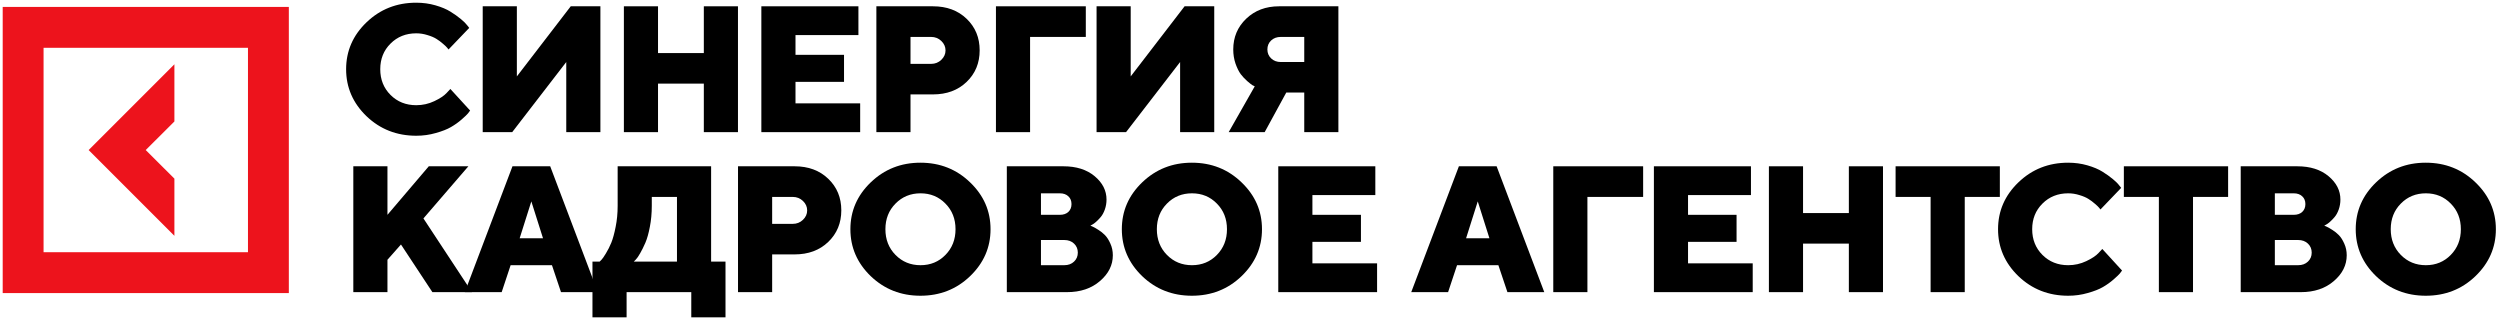 <svg width="463" height="59" viewBox="0 0 463 59" fill="none" xmlns="http://www.w3.org/2000/svg">
<path d="M32.299 33.084L26.988 27.789L32.299 22.495V11.905L16.416 27.789L32.299 43.673V33.084Z" fill="#ED131C"/>
<path d="M0.5 1.283V54.279H53.492V1.283H0.5ZM45.924 46.71H8.068V8.852H45.924V46.71Z" fill="#ED131C"/>
<path d="M72.325 8.074C71.057 9.331 70.423 10.913 70.423 12.819C70.423 14.726 71.057 16.314 72.325 17.582C73.592 18.849 75.18 19.483 77.087 19.483C78.268 19.483 79.384 19.234 80.435 18.735C81.486 18.237 82.244 17.733 82.71 17.224L83.409 16.476L87.066 20.475C86.979 20.605 86.849 20.778 86.676 20.995C86.513 21.201 86.123 21.574 85.506 22.116C84.899 22.647 84.238 23.118 83.523 23.53C82.819 23.942 81.881 24.31 80.711 24.635C79.552 24.971 78.344 25.139 77.087 25.139C73.468 25.139 70.396 23.931 67.871 21.515C65.358 19.088 64.101 16.189 64.101 12.819C64.101 9.45 65.358 6.557 67.871 4.141C70.396 1.714 73.468 0.5 77.087 0.5C78.333 0.5 79.519 0.663 80.646 0.988C81.773 1.313 82.699 1.703 83.425 2.158C84.162 2.613 84.801 3.068 85.343 3.523C85.896 3.978 86.291 4.368 86.53 4.693L86.903 5.165L83.068 9.163C83.003 9.076 82.916 8.968 82.808 8.838C82.699 8.697 82.45 8.458 82.06 8.123C81.67 7.776 81.264 7.472 80.841 7.212C80.419 6.941 79.861 6.703 79.167 6.497C78.484 6.281 77.791 6.172 77.087 6.172C75.18 6.172 73.592 6.806 72.325 8.074Z" fill="black"/>
<path d="M89.399 1.166H95.722V14.152L105.701 1.166H111.194V24.473H104.872V11.487L94.86 24.473H89.399V1.166Z" fill="black"/>
<path d="M136.671 1.166V24.473H130.349V15.485H121.865V24.473H115.543V1.166H121.865V9.829H130.349V1.166H136.671Z" fill="black"/>
<path d="M147.326 19.142H159.304V24.473H141.003V1.166H158.979V6.497H147.326V10.154H156.313V15.16H147.326V19.142Z" fill="black"/>
<path d="M162.304 1.166H172.787C175.344 1.166 177.424 1.941 179.028 3.49C180.631 5.029 181.433 6.974 181.433 9.325C181.433 11.676 180.626 13.627 179.011 15.176C177.408 16.715 175.333 17.484 172.787 17.484H168.626V24.473H162.304V1.166ZM172.445 6.839H168.626V11.828H172.445C173.182 11.828 173.811 11.579 174.331 11.081C174.851 10.582 175.111 10.002 175.111 9.341C175.111 8.67 174.851 8.085 174.331 7.586C173.811 7.088 173.182 6.839 172.445 6.839Z" fill="black"/>
<path d="M184.449 24.473V1.166H201.092V6.839H190.771V24.473H184.449Z" fill="black"/>
<path d="M203.084 1.166H209.406V14.152L219.385 1.166H224.878V24.473H218.556V11.487L208.544 24.473H203.084V1.166Z" fill="black"/>
<path d="M247.869 1.166V24.473H241.547V17.143H238.215L234.217 24.473H227.553L232.38 15.989C232.272 15.945 232.125 15.875 231.941 15.777C231.768 15.669 231.454 15.42 230.999 15.03C230.543 14.629 230.137 14.196 229.78 13.73C229.433 13.253 229.113 12.608 228.821 11.796C228.539 10.972 228.398 10.095 228.398 9.163C228.398 6.898 229.195 5.002 230.787 3.474C232.391 1.936 234.422 1.166 236.882 1.166H247.869ZM235.403 7.505C234.948 7.938 234.72 8.491 234.72 9.163C234.72 9.824 234.953 10.376 235.419 10.82C235.885 11.265 236.481 11.487 237.207 11.487H241.547V6.839H237.207C236.47 6.839 235.869 7.061 235.403 7.505Z" fill="black"/>
<path d="M74.259 45.279L71.756 48.106V54.104H65.434V30.797H71.756V39.785L79.411 30.797H86.741L78.419 40.452L87.407 54.104H80.077L74.259 45.279Z" fill="black"/>
<path d="M100.565 44.125L98.403 37.298L96.242 44.125H100.565ZM102.223 49.114H94.567L92.91 54.104H86.084L94.909 30.797H101.897L110.723 54.104H103.897L102.223 49.114Z" fill="black"/>
<path d="M109.724 48.448H111.057L111.414 48.09C111.577 47.928 111.842 47.543 112.211 46.936C112.59 46.319 112.926 45.652 113.218 44.937C113.511 44.211 113.776 43.242 114.015 42.028C114.264 40.804 114.389 39.503 114.389 38.127V30.797H131.698V48.448H134.363V58.768H128.025V54.104H116.046V58.768H109.724V48.448ZM120.711 38.127C120.711 39.503 120.592 40.798 120.353 42.012C120.126 43.215 119.85 44.195 119.525 44.953C119.199 45.701 118.874 46.357 118.549 46.92C118.235 47.473 117.959 47.868 117.72 48.106L117.379 48.448H125.375V36.47H120.711V38.127Z" fill="black"/>
<path d="M136.68 30.797H147.163C149.72 30.797 151.801 31.572 153.404 33.121C155.008 34.66 155.81 36.605 155.81 38.956C155.81 41.307 155.002 43.258 153.388 44.807C151.784 46.346 149.709 47.115 147.163 47.115H143.003V54.104H136.68V30.797ZM146.822 36.47H143.003V41.459H146.822C147.559 41.459 148.187 41.21 148.707 40.712C149.227 40.213 149.487 39.633 149.487 38.972C149.487 38.301 149.227 37.716 148.707 37.217C148.187 36.719 147.559 36.47 146.822 36.47Z" fill="black"/>
<path d="M165.847 37.705C164.601 38.962 163.978 40.544 163.978 42.451C163.978 44.358 164.601 45.945 165.847 47.213C167.093 48.48 168.637 49.114 170.479 49.114C172.321 49.114 173.859 48.48 175.094 47.213C176.34 45.945 176.964 44.358 176.964 42.451C176.964 40.544 176.34 38.962 175.094 37.705C173.859 36.437 172.321 35.803 170.479 35.803C168.637 35.803 167.093 36.437 165.847 37.705ZM179.661 33.772C182.186 36.188 183.448 39.081 183.448 42.451C183.448 45.82 182.186 48.719 179.661 51.146C177.148 53.562 174.081 54.77 170.462 54.77C166.854 54.77 163.788 53.562 161.263 51.146C158.75 48.719 157.493 45.82 157.493 42.451C157.493 39.081 158.75 36.188 161.263 33.772C163.788 31.345 166.854 30.131 170.462 30.131C174.081 30.131 177.148 31.345 179.661 33.772Z" fill="black"/>
<path d="M197.614 54.104H186.464V30.797H196.947C199.342 30.797 201.27 31.41 202.733 32.634C204.196 33.858 204.927 35.299 204.927 36.957C204.927 37.596 204.824 38.209 204.618 38.794C204.413 39.368 204.163 39.828 203.871 40.175C203.578 40.522 203.286 40.825 202.993 41.085C202.712 41.335 202.462 41.513 202.246 41.622L201.937 41.784C202.045 41.828 202.191 41.893 202.376 41.979C202.571 42.055 202.907 42.245 203.383 42.548C203.86 42.841 204.283 43.176 204.651 43.556C205.019 43.935 205.35 44.455 205.642 45.116C205.946 45.777 206.097 46.498 206.097 47.278C206.097 49.098 205.301 50.691 203.708 52.056C202.126 53.421 200.095 54.104 197.614 54.104ZM192.786 49.114H197.11C197.847 49.114 198.448 48.892 198.914 48.448C199.38 48.004 199.613 47.451 199.613 46.79C199.613 46.118 199.38 45.56 198.914 45.116C198.448 44.672 197.847 44.45 197.11 44.45H192.786V49.114ZM196.281 35.803H192.786V39.785H196.281C196.942 39.785 197.467 39.606 197.857 39.249C198.247 38.88 198.442 38.398 198.442 37.802C198.442 37.196 198.247 36.713 197.857 36.356C197.467 35.987 196.942 35.803 196.281 35.803Z" fill="black"/>
<path d="M216.118 37.705C214.872 38.962 214.249 40.544 214.249 42.451C214.249 44.358 214.872 45.945 216.118 47.213C217.364 48.48 218.908 49.114 220.75 49.114C222.592 49.114 224.131 48.48 225.366 47.213C226.612 45.945 227.235 44.358 227.235 42.451C227.235 40.544 226.612 38.962 225.366 37.705C224.131 36.437 222.592 35.803 220.75 35.803C218.908 35.803 217.364 36.437 216.118 37.705ZM229.933 33.772C232.458 36.188 233.72 39.081 233.72 42.451C233.72 45.82 232.458 48.719 229.933 51.146C227.419 53.562 224.353 54.77 220.734 54.77C217.126 54.77 214.06 53.562 211.535 51.146C209.021 48.719 207.764 45.82 207.764 42.451C207.764 39.081 209.021 36.188 211.535 33.772C214.06 31.345 217.126 30.131 220.734 30.131C224.353 30.131 227.419 31.345 229.933 33.772Z" fill="black"/>
<path d="M243.058 48.773H255.036V54.104H236.736V30.797H254.711V36.128H243.058V39.785H252.046V44.791H243.058V48.773Z" fill="black"/>
<path d="M275.842 44.125L273.68 37.298L271.519 44.125H275.842ZM277.5 49.114H269.844L268.187 54.104H261.361L270.186 30.797H277.174L286 54.104H279.174L277.5 49.114Z" fill="black"/>
<path d="M287.667 54.104V30.797H304.309V36.47H293.989V54.104H287.667Z" fill="black"/>
<path d="M312.624 48.773H324.602V54.104H306.301V30.797H324.277V36.128H312.624V39.785H321.611V44.791H312.624V48.773Z" fill="black"/>
<path d="M348.73 30.797V54.104H342.408V45.116H333.924V54.104H327.601V30.797H333.924V39.46H342.408V30.797H348.73Z" fill="black"/>
<path d="M351.063 30.797H370.371V36.47H363.87V54.104H357.548V36.47H351.063V30.797Z" fill="black"/>
<path d="M378.263 37.705C376.995 38.962 376.361 40.544 376.361 42.451C376.361 44.358 376.995 45.945 378.263 47.213C379.531 48.48 381.118 49.114 383.025 49.114C384.206 49.114 385.322 48.865 386.373 48.367C387.424 47.868 388.183 47.364 388.648 46.855L389.347 46.107L393.004 50.106C392.918 50.236 392.788 50.409 392.614 50.626C392.452 50.832 392.062 51.205 391.444 51.747C390.837 52.278 390.176 52.749 389.461 53.161C388.757 53.573 387.82 53.941 386.649 54.266C385.49 54.602 384.282 54.77 383.025 54.77C379.406 54.77 376.334 53.562 373.81 51.146C371.296 48.719 370.039 45.82 370.039 42.451C370.039 39.081 371.296 36.188 373.81 33.772C376.334 31.345 379.406 30.131 383.025 30.131C384.271 30.131 385.458 30.294 386.584 30.619C387.711 30.944 388.638 31.334 389.364 31.789C390.1 32.244 390.74 32.699 391.281 33.154C391.834 33.609 392.229 33.999 392.468 34.324L392.842 34.796L389.006 38.794C388.941 38.707 388.854 38.599 388.746 38.469C388.638 38.328 388.388 38.089 387.998 37.754C387.608 37.407 387.202 37.103 386.779 36.843C386.357 36.572 385.799 36.334 385.105 36.128C384.423 35.912 383.729 35.803 383.025 35.803C381.118 35.803 379.531 36.437 378.263 37.705Z" fill="black"/>
<path d="M393.338 30.797H412.647V36.47H406.145V54.104H399.823V36.47H393.338V30.797Z" fill="black"/>
<path d="M426.129 54.104H414.98V30.797H425.463C427.857 30.797 429.786 31.41 431.249 32.634C432.711 33.858 433.443 35.299 433.443 36.957C433.443 37.596 433.34 38.209 433.134 38.794C432.928 39.368 432.679 39.828 432.386 40.175C432.094 40.522 431.801 40.825 431.509 41.085C431.227 41.335 430.978 41.513 430.761 41.622L430.452 41.784C430.561 41.828 430.707 41.893 430.891 41.979C431.086 42.055 431.422 42.245 431.899 42.548C432.376 42.841 432.798 43.176 433.167 43.556C433.535 43.935 433.865 44.455 434.158 45.116C434.461 45.777 434.613 46.498 434.613 47.278C434.613 49.098 433.817 50.691 432.224 52.056C430.642 53.421 428.61 54.104 426.129 54.104ZM421.302 49.114H425.625C426.362 49.114 426.963 48.892 427.429 48.448C427.895 48.004 428.128 47.451 428.128 46.79C428.128 46.118 427.895 45.56 427.429 45.116C426.963 44.672 426.362 44.45 425.625 44.45H421.302V49.114ZM424.796 35.803H421.302V39.785H424.796C425.457 39.785 425.983 39.606 426.373 39.249C426.763 38.88 426.958 38.398 426.958 37.802C426.958 37.196 426.763 36.713 426.373 36.356C425.983 35.987 425.457 35.803 424.796 35.803Z" fill="black"/>
<path d="M444.634 37.705C443.388 38.962 442.765 40.544 442.765 42.451C442.765 44.358 443.388 45.945 444.634 47.213C445.88 48.48 447.424 49.114 449.266 49.114C451.108 49.114 452.646 48.48 453.882 47.213C455.128 45.945 455.751 44.358 455.751 42.451C455.751 40.544 455.128 38.962 453.882 37.705C452.646 36.437 451.108 35.803 449.266 35.803C447.424 35.803 445.88 36.437 444.634 37.705ZM458.449 33.772C460.973 36.188 462.236 39.081 462.236 42.451C462.236 45.82 460.973 48.719 458.449 51.146C455.935 53.562 452.869 54.77 449.25 54.77C445.642 54.77 442.575 53.562 440.051 51.146C437.537 48.719 436.28 45.82 436.28 42.451C436.28 39.081 437.537 36.188 440.051 33.772C442.575 31.345 445.642 30.131 449.25 30.131C452.869 30.131 455.935 31.345 458.449 33.772Z" fill="black"/>
</svg>
